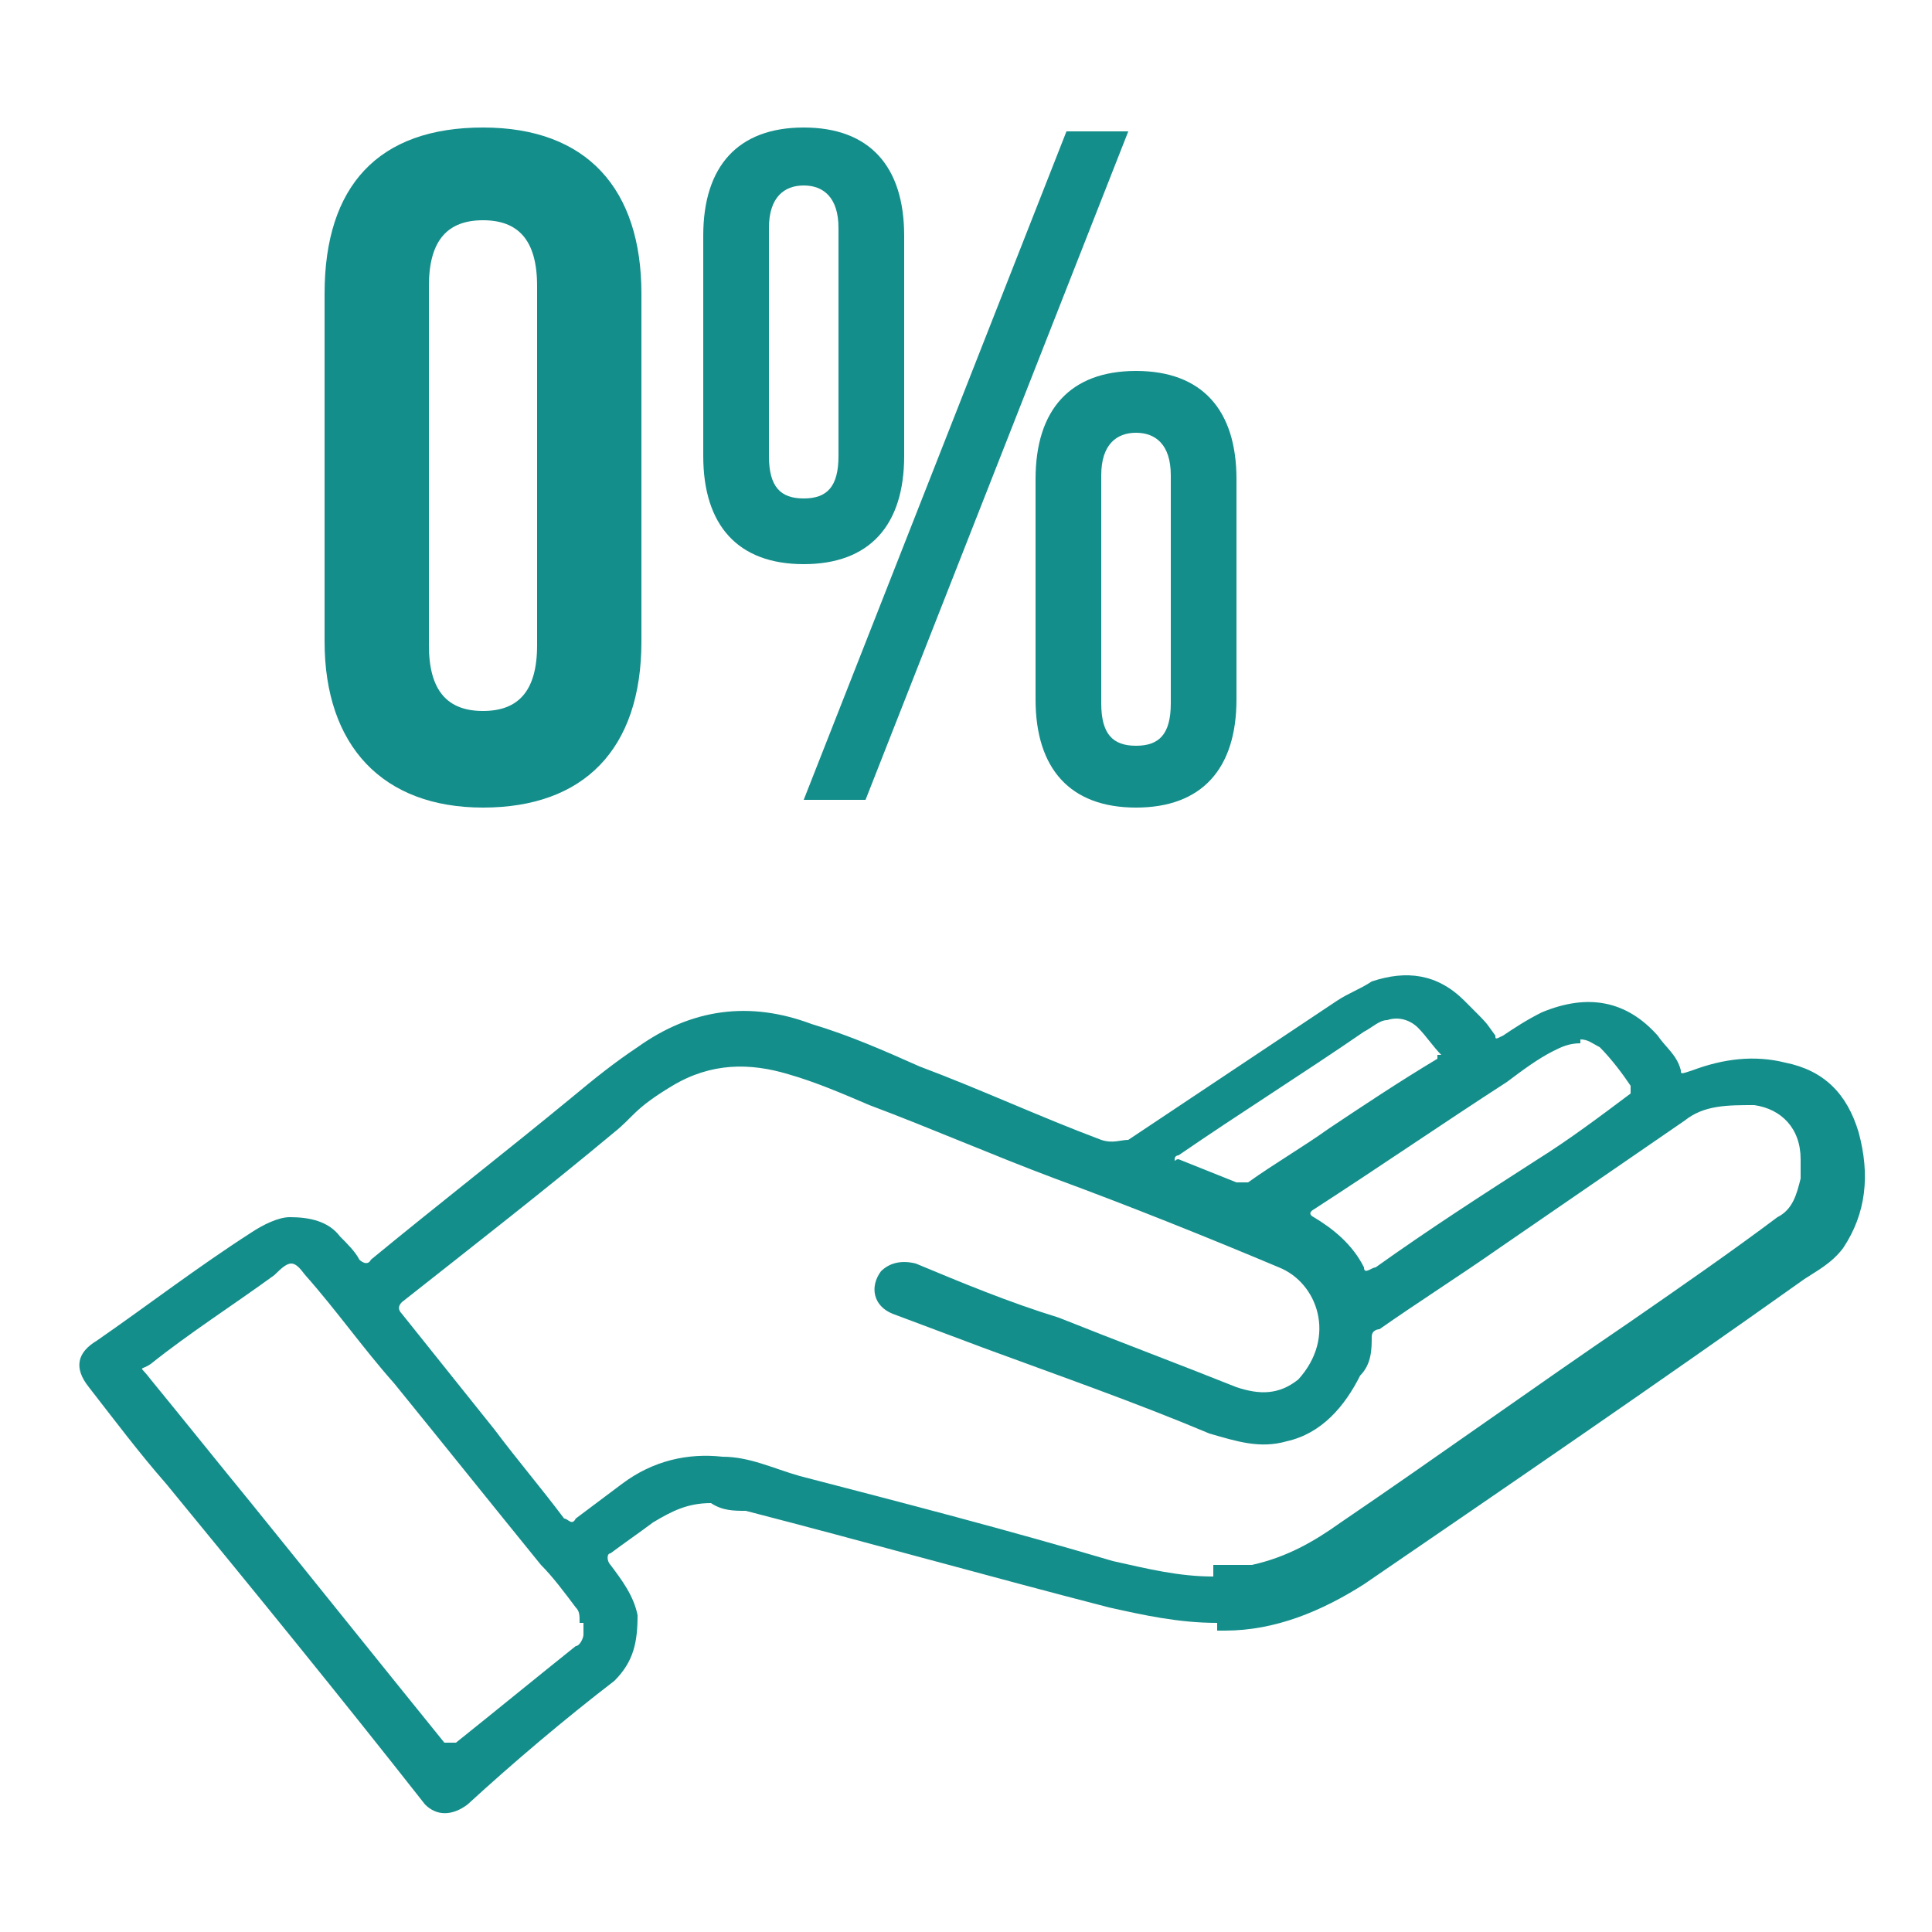 <?xml version="1.0" encoding="UTF-8"?>
<svg id="Layer_1" xmlns="http://www.w3.org/2000/svg" version="1.1" viewBox="0 0 50 50">
  <!-- Generator: Adobe Illustrator 29.8.1, SVG Export Plug-In . SVG Version: 2.1.1 Build 2)  -->
  <defs>
    <style>
      .st0 {
        fill: #148e8b;
      }
    </style>
  </defs>
  <g id="dheARm">
    <g>
      <path class="st0" d="M31.5,42c-1,0-1.9-.2-2.8-.4-3.1-.8-6.3-1.7-9.4-2.5-.3,0-.6,0-.9-.2-.6,0-1,.2-1.5.5-.4.3-.7.5-1.1.8-.1,0-.1.2,0,.3.3.4.6.8.7,1.3,0,.7-.1,1.2-.6,1.7-1.3,1-2.6,2.1-3.8,3.2-.4.3-.8.3-1.1,0-2.2-2.8-4.4-5.5-6.7-8.3-.7-.8-1.3-1.6-2-2.5-.4-.5-.3-.9.2-1.2,1.3-.9,2.6-1.9,4-2.8.3-.2.7-.4,1-.4.5,0,1,.1,1.3.5.2.2.4.4.5.6,0,0,.2.2.3,0,1.7-1.4,3.5-2.8,5.2-4.2.6-.5,1.1-.9,1.7-1.3,1.4-1,2.9-1.2,4.5-.6,1,.3,1.9.7,2.8,1.1,1.6.6,3.1,1.3,4.7,1.9.3.1.5,0,.7,0,1.8-1.2,3.6-2.4,5.4-3.6.3-.2.6-.3.9-.5.9-.3,1.7-.2,2.4.5s.5.5.8.9c0,.1,0,.1.2,0,.3-.2.6-.4,1-.6,1.2-.5,2.2-.3,3,.6.2.3.5.5.6.9,0,.1,0,.1.3,0,.8-.3,1.6-.4,2.4-.2,1,.2,1.6.8,1.9,1.8.3,1.1.2,2.1-.4,3-.3.4-.7.6-1,.8-3.8,2.7-7.6,5.3-11.4,7.9-1.1.7-2.3,1.2-3.6,1.2h-.2ZM31.5,40.5h.9c.9-.2,1.6-.6,2.3-1.1,2.5-1.7,5-3.5,7.5-5.2,1.3-.9,2.6-1.8,3.8-2.7.4-.2.5-.6.6-1v-.5c0-.8-.5-1.3-1.2-1.4-.7,0-1.3,0-1.8.4-1.6,1.1-3.2,2.2-4.8,3.3-1,.7-2.1,1.4-3.1,2.1,0,0-.2,0-.2.2,0,.3,0,.7-.3,1-.4.8-1,1.5-1.9,1.7-.7.2-1.3,0-2-.2-1.9-.8-3.9-1.5-5.8-2.2-.8-.3-1.6-.6-2.4-.9-.5-.2-.6-.7-.3-1.1.2-.2.5-.3.9-.2,1.2.5,2.4,1,3.7,1.4,1.5.6,3.1,1.2,4.6,1.8.6.2,1.1.2,1.6-.2,1-1.1.5-2.5-.5-2.9-1.9-.8-3.9-1.6-5.8-2.3-1.6-.6-3.2-1.3-4.8-1.9-.7-.3-1.4-.6-2.1-.8-1-.3-2-.3-3,.3s-1,.8-1.5,1.2c-1.8,1.5-3.6,2.9-5.5,4.4-.1.1-.1.2,0,.3.8,1,1.6,2,2.4,3,.6.8,1.2,1.5,1.8,2.3.1,0,.2.2.3,0,.4-.3.8-.6,1.2-.9.8-.6,1.7-.8,2.6-.7.7,0,1.3.3,2,.5,2.7.7,5.4,1.4,8.1,2.2.9.2,1.7.4,2.6.4h0v-.3ZM15,42c0-.2,0-.3-.1-.4-.3-.4-.6-.8-.9-1.1-1.3-1.6-2.5-3.1-3.8-4.7-.8-.9-1.5-1.9-2.3-2.8-.3-.4-.4-.4-.8,0-1.1.8-2.2,1.5-3.2,2.3-.3.2-.3,0,0,.4.9,1.1,1.7,2.1,2.6,3.2,1.7,2.1,3.3,4.1,5,6.2,0,0,.2,0,.3,0,.2-.2,0,0,0,0,1-.8,2.1-1.7,3.1-2.5.1,0,.2-.2.2-.3h0v-.3ZM40.9,27c-.3,0-.5.1-.7.2-.4.2-.8.5-1.2.8-1.7,1.1-3.3,2.2-5,3.3,0,0-.2.1,0,.2.5.3,1,.7,1.3,1.3,0,.2.2,0,.3,0,1.4-1,2.8-1.9,4.2-2.8.8-.5,1.6-1.1,2.4-1.7,0,0,0,0,0-.2-.2-.3-.5-.7-.8-1-.2-.1-.3-.2-.5-.2h0ZM37.3,27.3h0c-.2-.2-.4-.5-.6-.7-.2-.2-.5-.3-.8-.2-.2,0-.4.2-.6.3-1.6,1.1-3.2,2.1-4.8,3.2,0,0-.1,0-.1.1s0,0,.1,0c.5.2,1,.4,1.5.6h.3c.7-.5,1.4-.9,2.1-1.4.9-.6,1.8-1.2,2.8-1.8,0,0,0,0,0-.1h0Z"/>
      <g>
        <path class="st0" d="M8.4,7.6c0-2.8,1.4-4.3,4.1-4.3s4.1,1.6,4.1,4.3v9c0,2.8-1.5,4.3-4.1,4.3s-4.1-1.6-4.1-4.3V7.6ZM11.1,16.7c0,1.2.5,1.7,1.4,1.7s1.4-.5,1.4-1.7V7.4c0-1.2-.5-1.7-1.4-1.7s-1.4.5-1.4,1.7v9.3Z"/>
        <path class="st0" d="M18.2,6.1c0-1.8.9-2.8,2.6-2.8s2.6,1,2.6,2.8v5.7c0,1.8-.9,2.8-2.6,2.8s-2.6-1-2.6-2.8c0,0,0-5.7,0-5.7ZM19.9,11.8c0,.8.3,1.1.9,1.1s.9-.3.9-1.1v-5.9c0-.8-.4-1.1-.9-1.1s-.9.3-.9,1.1v5.9ZM27.6,3.4h1.6l-6.8,17.3h-1.6L27.6,3.4ZM26.8,12.4c0-1.8.9-2.8,2.6-2.8s2.6,1,2.6,2.8v5.7c0,1.8-.9,2.8-2.6,2.8s-2.6-1-2.6-2.8c0,0,0-5.7,0-5.7ZM28.5,18.2c0,.8.3,1.1.9,1.1s.9-.3.9-1.1v-5.9c0-.8-.4-1.1-.9-1.1s-.9.3-.9,1.1v5.9Z"/>
      </g>
    </g>
  </g>
</svg>